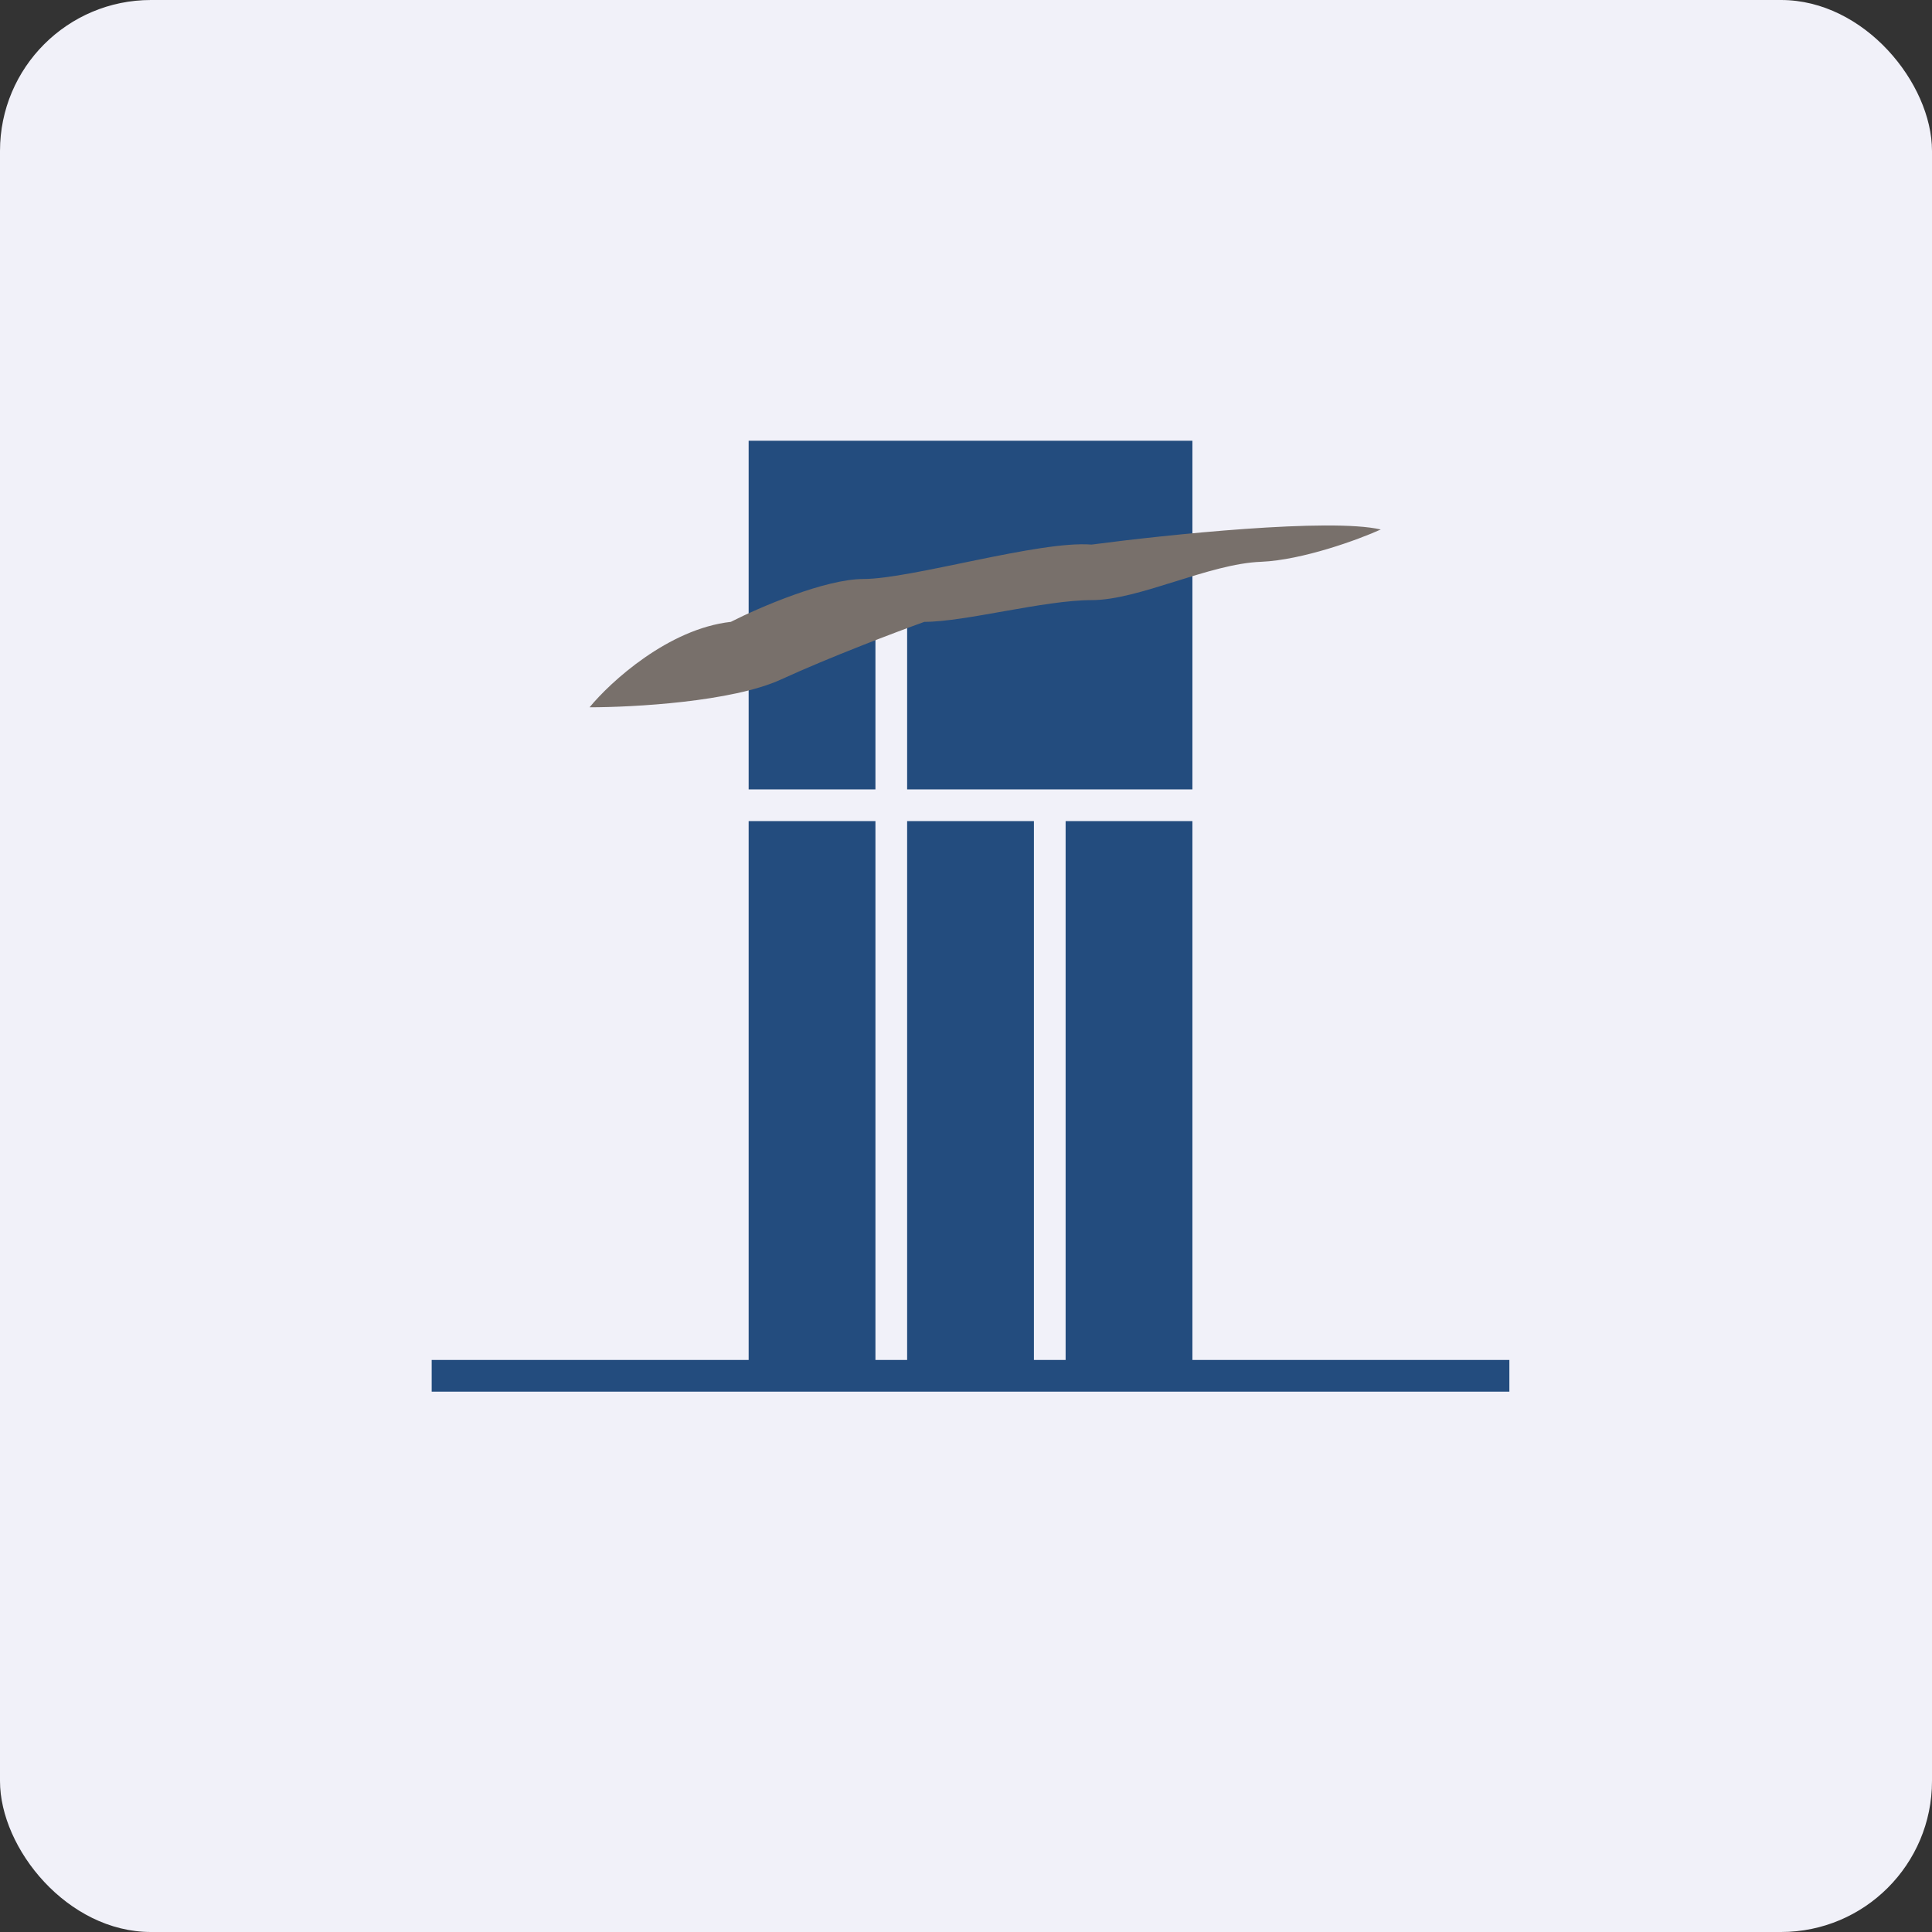 <!-- by FastBull --><svg xmlns="http://www.w3.org/2000/svg" width="64" height="64" viewBox="0 0 64 64"><rect x="0" y="0" width="64" height="64" fill="#333333" stroke="none"/><rect x="0" y="0" width="64" height="64" rx="5" ry="5" fill="#f1f1f9" /><path fill="#f1f1f9" d="M 2.75,2 L 61.55,2 L 61.55,60.80 L 2.75,60.80 L 2.75,2" /><path d="M 24.80,14.60 L 39.50,14.60 L 39.50,26.15 L 30.05,26.15 L 30.05,19.64 L 29,19.64 L 29,26.15 L 24.80,26.15 L 24.80,14.60 M 35.30,27.20 L 39.50,27.20 L 39.50,45.05 L 50,45.05 L 50,46.10 L 14.30,46.10 L 14.30,45.05 L 24.80,45.05 L 24.80,27.20 L 29,27.20 L 29,45.05 L 30.05,45.05 L 30.05,27.20 L 34.25,27.20 L 34.25,45.05 L 35.30,45.05 L 35.30,27.20" fill="#234c7e" /><path d="M 24.21,20.60 C 22.14,20.83 20.22,22.59 19.53,23.43 C 20.98,23.43 24.25,23.25 25.87,22.51 C 27.48,21.77 29.70,20.93 30.62,20.60 C 31.98,20.60 34.58,19.88 36.16,19.88 C 37.74,19.88 40.05,18.67 41.78,18.61 C 43.15,18.55 44.99,17.88 45.74,17.54 C 44.06,17.15 38.66,17.71 36.16,18.04 C 34.43,17.90 30.19,19.18 28.60,19.18 C 27.34,19.18 25.15,20.12 24.21,20.60 L 24.21,20.60" fill="#78706b" /></svg>